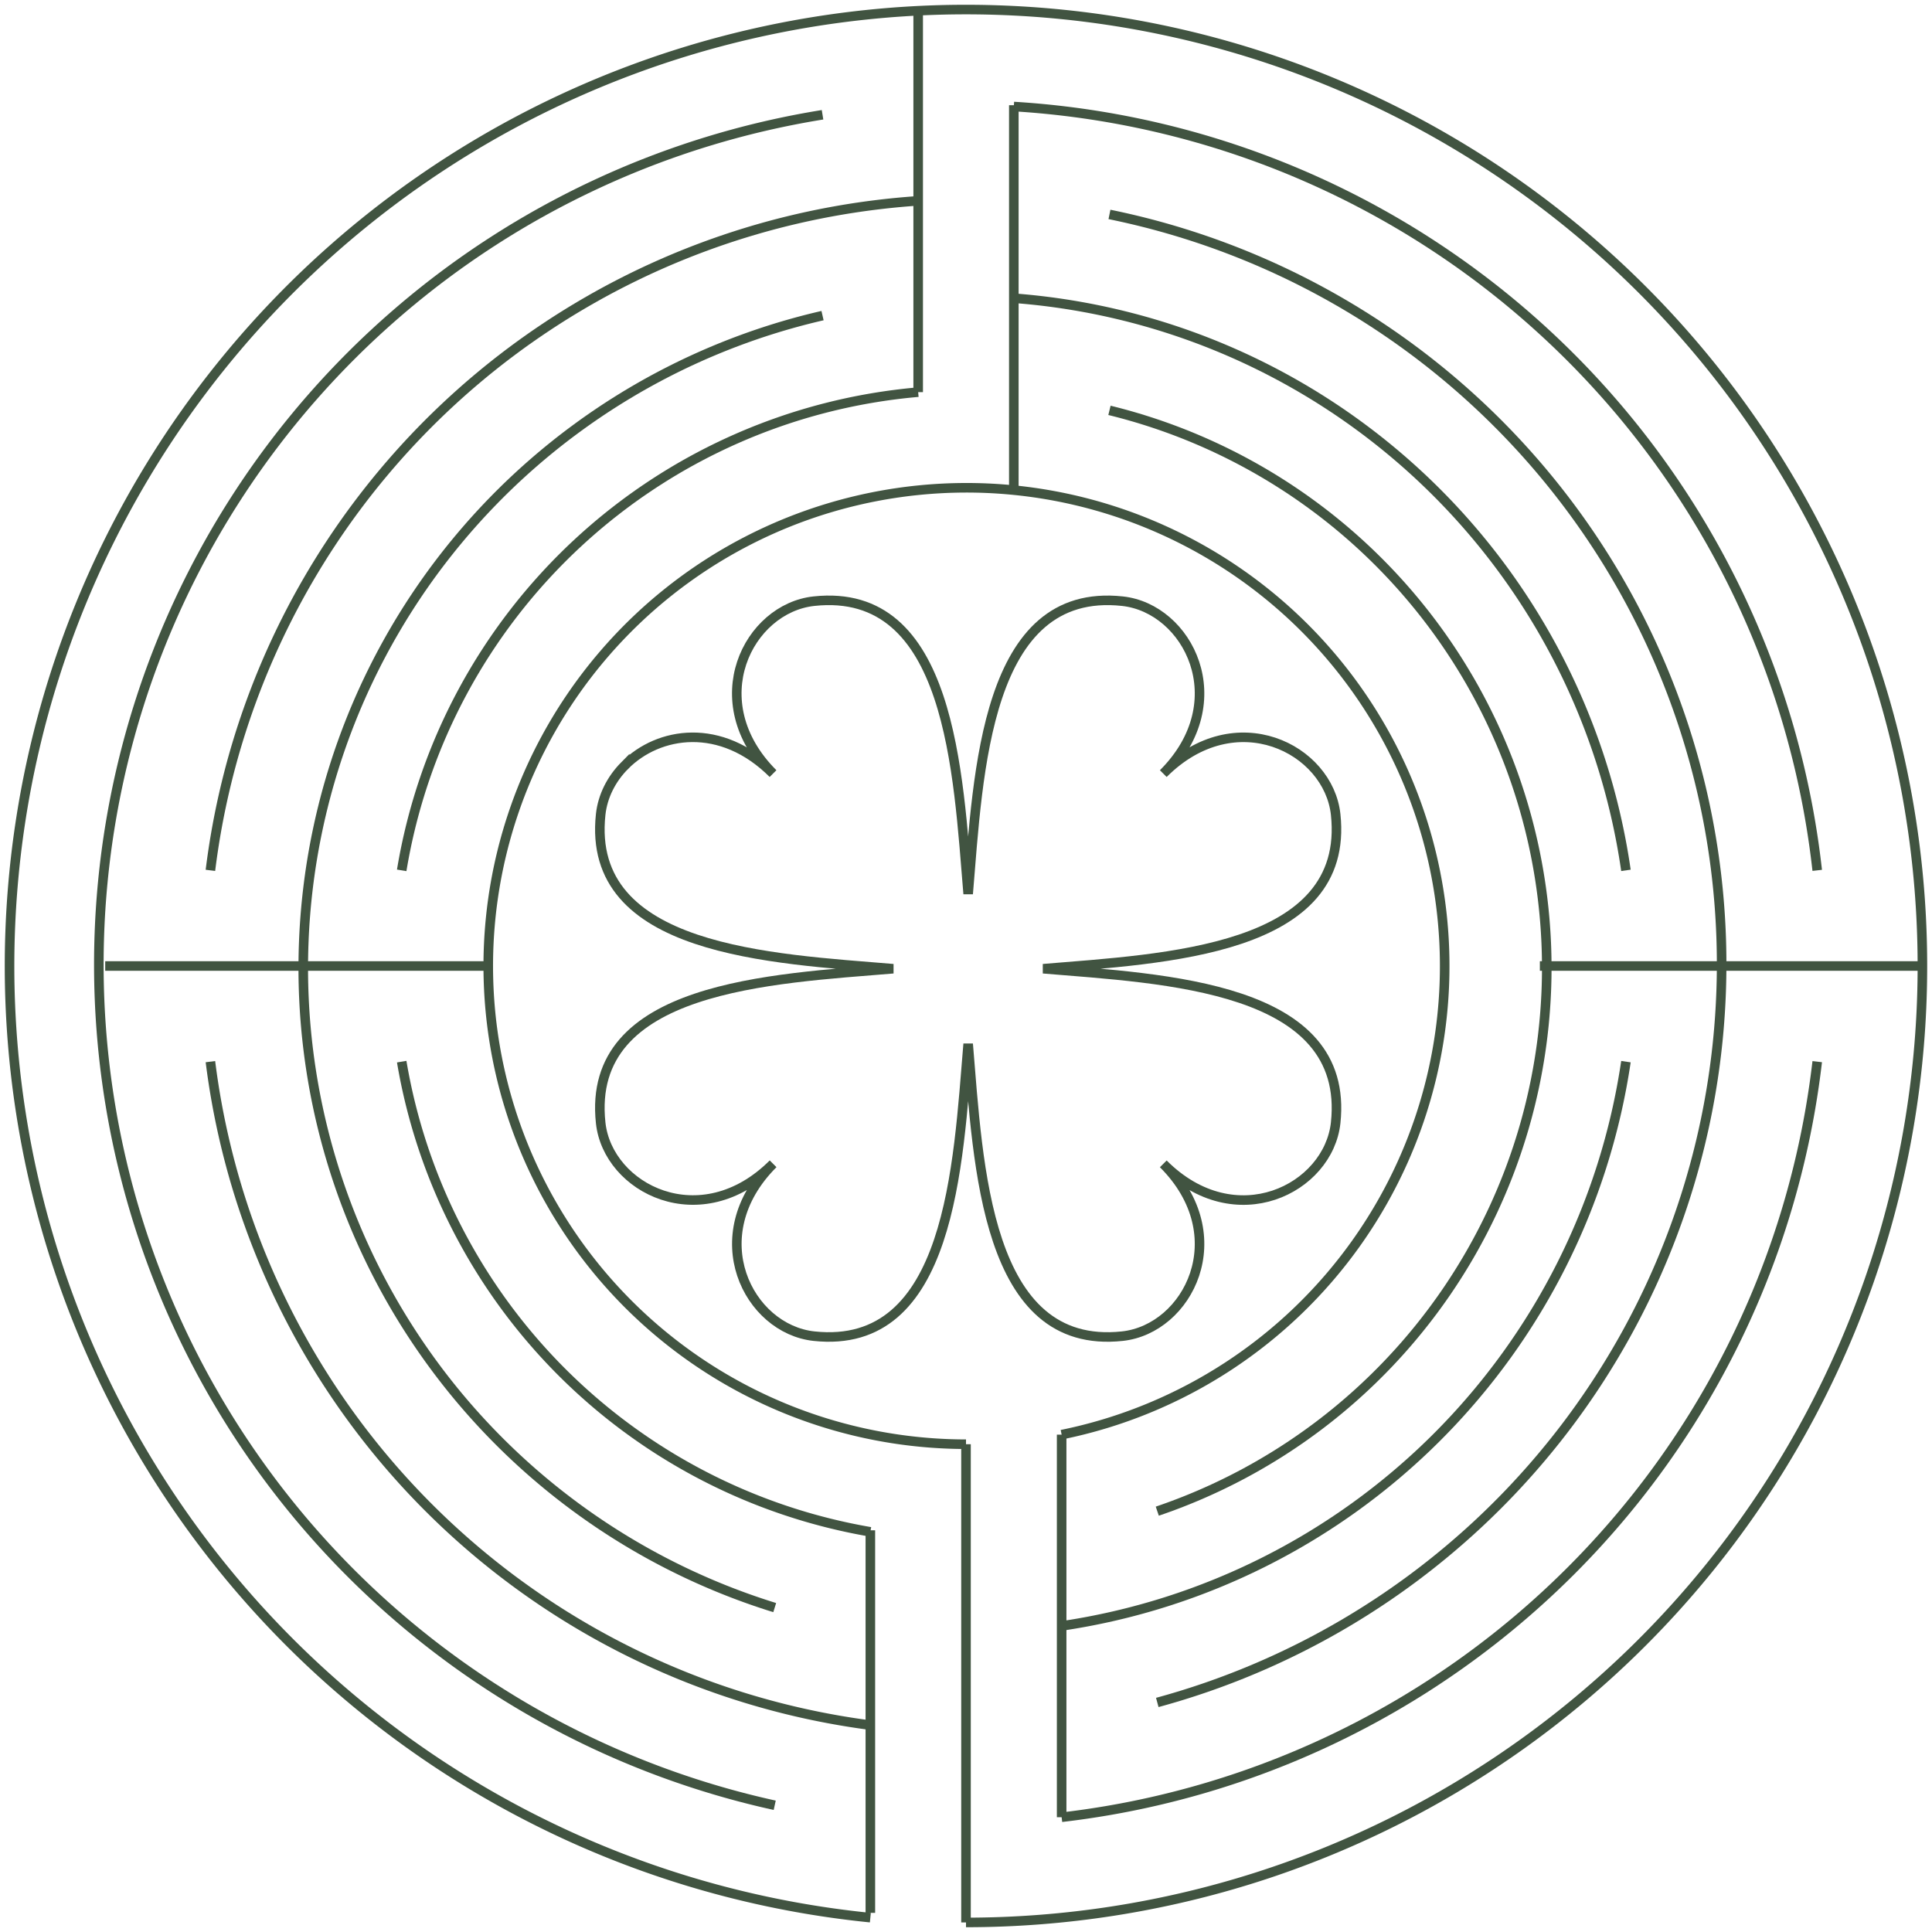<?xml version="1.0" standalone="no"?>
<!DOCTYPE svg PUBLIC "-//W3C//DTD SVG 1.1//EN" "http://www.w3.org/Graphics/SVG/1.1/DTD/svg11.dtd">
<svg xmlns="http://www.w3.org/2000/svg" xmlns:xlink="http://www.w3.org/1999/xlink" viewBox="99 99 202 202" style="background-color:#transparent">
     	   <style>
				.mystroke {fill:none; stroke:#415441; stroke-width:1;}
				.mythickstroke {fill:none; stroke:#415441; stroke-width:2.85;}
			</style>
<rect x="99" y="99" rx="15" style="stroke:none; fill: none"/>
<path d="M200,250 A50,50 0 1,1 210,249" class="mystroke"/>‚
<path d="M190,259.161 A60,60 0 0,1 141,210" class="mystroke"/>
<path d="M141,190 A60,60 0 0,1 195,140" class="mystroke"/>
<path d="M215,141.905 A60,60 0 0,1 220,257" class="mystroke"/>
<path d="M180,267.082 A70,70 0 0,1 185,132" class="mystroke"/>
<path d="M205,130.179 A70,70 0 0,1 269,190" class="mystroke"/>
<path d="M269,210 A70,70 0 0,1 210,269" class="mystroke"/>
<path d="M190,279.373 A80,80 0 0,1 121,210" class="mystroke"/>
<path d="M121,190 A80,80 0 0,1 195,120" class="mystroke"/>
<path d="M215,121.419 A80,80 0 0,1 220,277" class="mystroke"/>
<path d="M180,287.75 A90,90 0 0,1 185,111" class="mystroke"/>
<path d="M205,110.139 A90,90 0 0,1 289,190" class="mystroke"/>‚
<path d="M289,210 A90,90 0 0,1 210,289" class="mystroke"/>
<path d="M190,299.499 A100,100 0 1,1 200,300" class="mystroke"/>



<path d="M210,249 L210,289" class="mystroke"/>
<path d="M200,250 L200,300" class="mystroke"/>
<path d="M190,259 L190,299" class="mystroke"/>
<path d="M150,200 L110,200" class="mystroke"/>
<path d="M195,140 L195,100" class="mystroke"/>
<path d="M205,150 L205,110" class="mystroke"/>
<path d="M260,200 L300,200" class="mystroke"/>

<defs id="defs4261">
    <radialGradient id="radialGradient4299" gradientUnits="userSpaceOnUse" cy="115.08" cx="97.789" gradientTransform="translate(0 0)" r="110.03">
      <stop id="stop4295" stop-color="#00682b" offset="0"/>
      <stop id="stop5276" stop-color="#227b24" offset=".45"/>
      <stop id="stop5274" stop-color="#448f1e" offset=".7"/>
      <stop id="stop4297" stop-color="#88b611" offset="1"/>
    </radialGradient>
  </defs>
   
<g id="heart" transform="translate(166 160)">
  <g transform="scale(0.35 0.35)">
    <path d="m-4.808 54.401c-3.947 3.984-6.584 9.082-7.181 14.606-4.427 40.933 51.225 43.063 87.372 46.093-36.147 3.03-91.799 5.12-87.372 46.05 2.124 19.64 29.92 33.81 51.508 12.22-21.588 21.59-7.443 49.36 12.198 51.49 40.911 4.42 43.045-51.16 46.072-87.31 3.031 36.15 5.161 91.73 46.071 87.31 19.64-2.13 33.81-29.88 12.22-51.47 21.59 21.59 49.36 7.4 51.49-12.24 4.42-40.93-51.23-43.02-87.37-46.05 36.14-3.03 91.79-5.16 87.37-46.093-2.13-19.64-29.9-33.786-51.49-12.197 21.59-21.589 7.42-49.385-12.22-51.509-40.96-4.429-43.04 51.293-46.071 87.438-3.032-36.145-5.115-91.867-46.072-87.438-19.641 2.124-33.808 29.92-12.22 51.509-15.517-15.517-34.218-12.591-44.305-2.409z" class="mythickstroke"/>
  </g>
</g>
</svg>